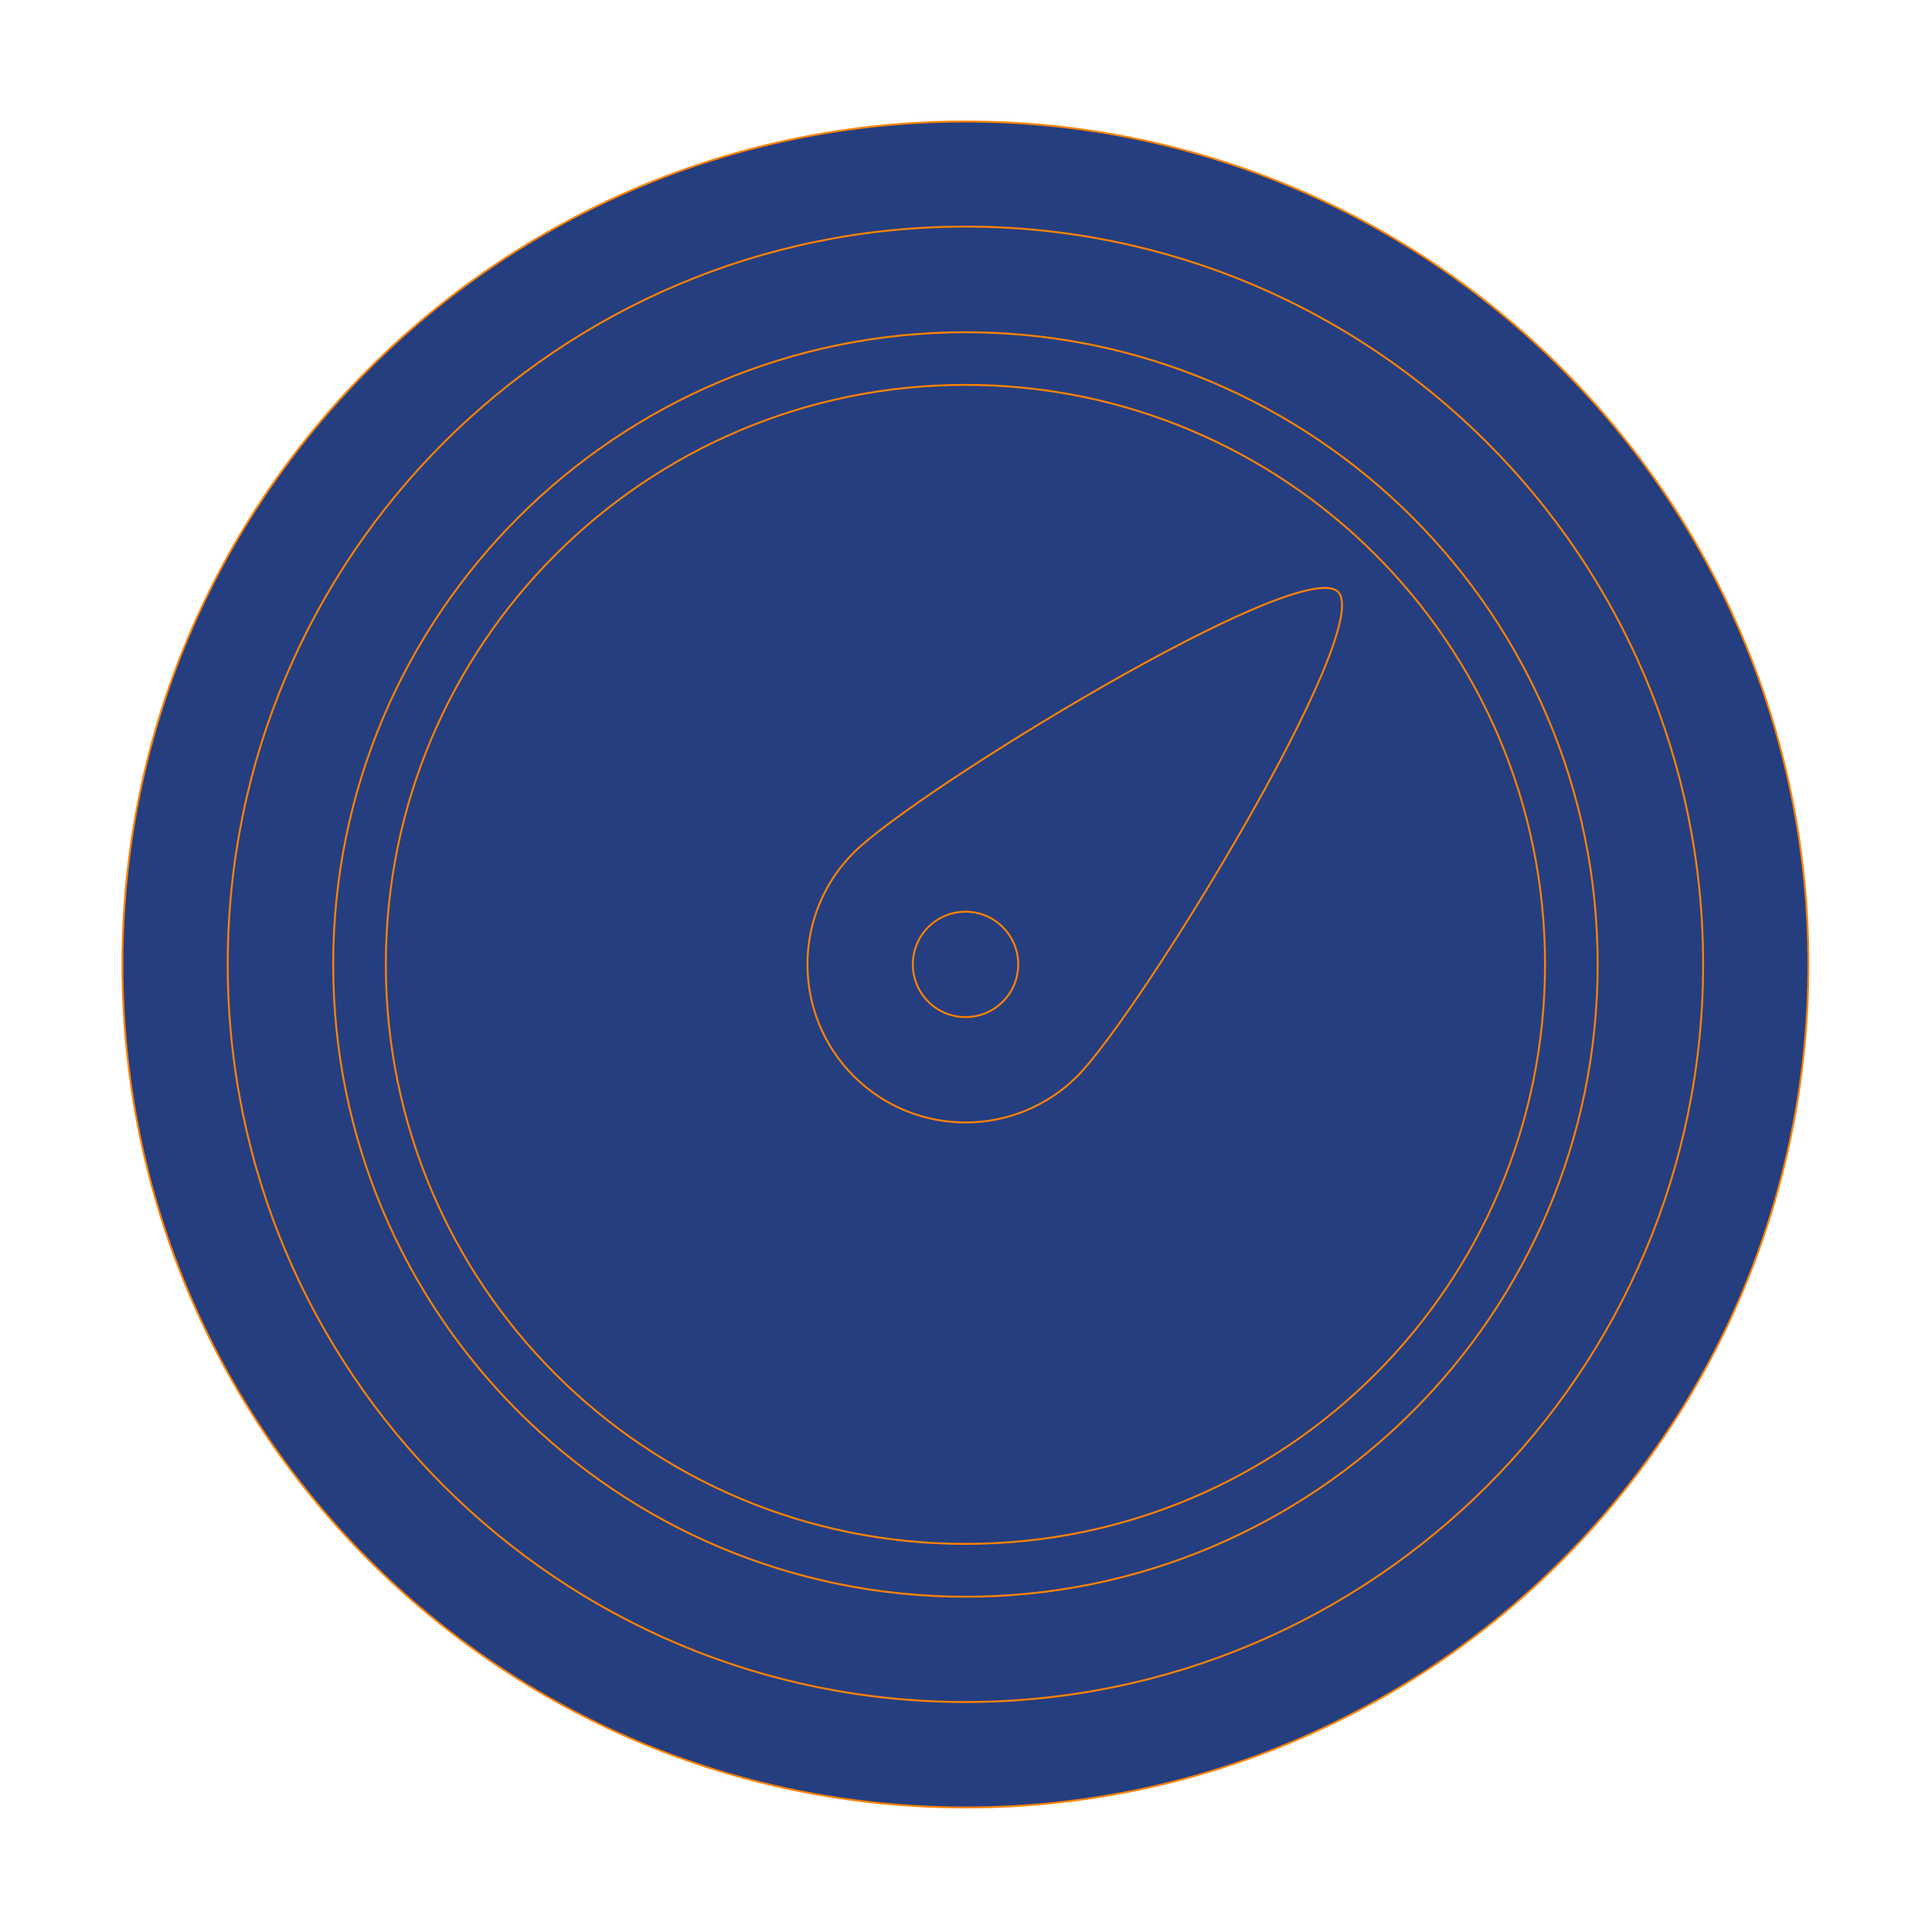 <?xml version="1.0" encoding="UTF-8"?>
<!-- Uploaded to: SVG Repo, www.svgrepo.com, Transformed by: SVG Repo Mixer Tools -->
<svg xmlns="http://www.w3.org/2000/svg" width="64px" height="64px" viewBox="0 0 1024 1024" class="icon" version="1.1" fill="#ff8200" stroke="#ff8200">
  <g id="SVGRepo_bgCarrier" stroke-width="0"></g>
  <g id="SVGRepo_tracerCarrier" stroke-linecap="round" stroke-linejoin="round"></g>
  <g id="SVGRepo_iconCarrier">
    <path d="M511.7 958c246.8 0 446.8-200 446.8-446.8S758.5 64.4 511.7 64.4 64.9 264.4 64.9 511.2 265 958 511.7 958z" fill="#253e805E676F"></path>
    <path d="M511.7 902.1c-215.9 0-391-175-391-391s175-391 391-391 391 175 391 391-175 391-391 391z" fill="#253e80"></path>
    <path d="M511.7 846.3c-185.1 0-335.1-150-335.1-335.1s150-335.1 335.1-335.1 335.1 150 335.1 335.1-150 335.1-335.1 335.1z" fill="#253e805E676F"></path>
    <path d="M511.7 818.3c169.7 0 307.2-137.5 307.2-307.2S681.4 204 511.7 204 204.5 341.5 204.5 511.2s137.6 307.1 307.2 307.1z" fill="#253e80"></path>
    <path d="M452.5 570.4c32.7 32.7 85.8 32.7 118.5 0s158-237 138.2-256.7c-19.7-19.7-224 105.5-256.7 138.2s-32.7 85.8 0 118.5z" fill="#253e805E676F"></path>
    <path d="M492 530.9c10.9 10.9 28.6 10.9 39.5 0 10.9-10.9 10.9-28.6 0-39.5s-28.6-10.9-39.5 0-10.9 28.6 0 39.5z" fill="#253e80"></path>
  </g>
</svg>
